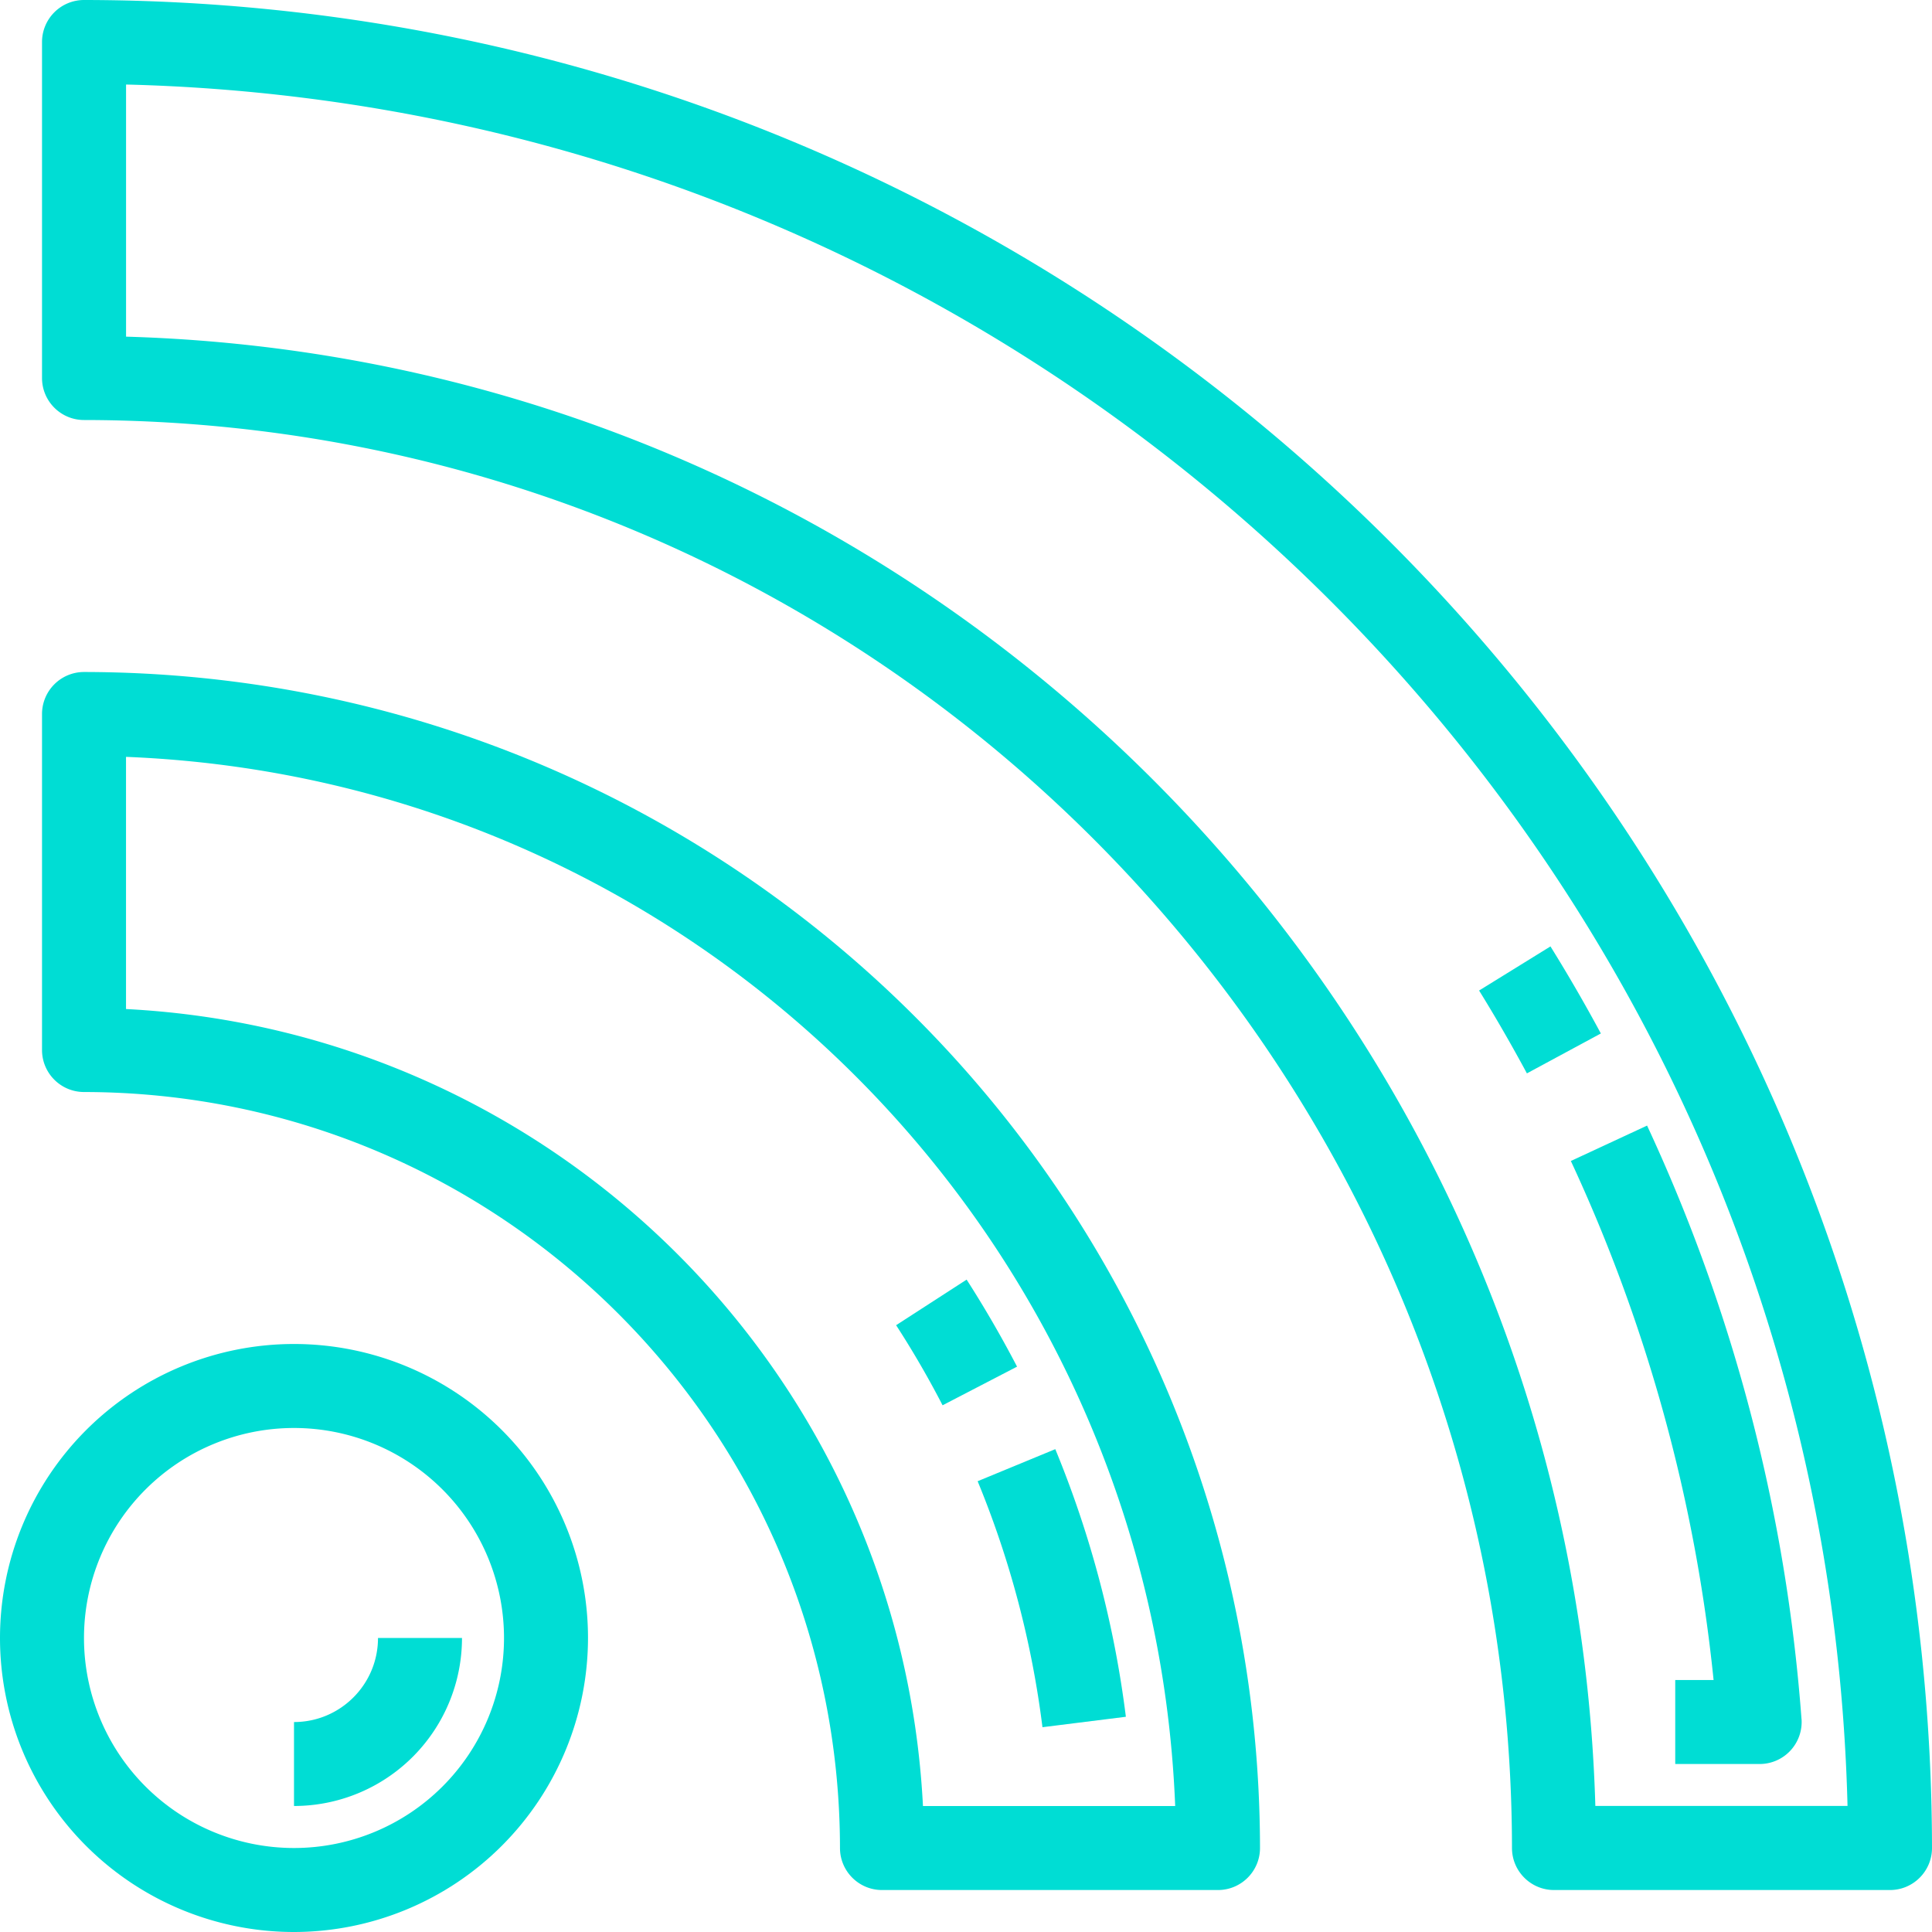 <svg width="40" height="40" xmlns="http://www.w3.org/2000/svg"><g fill="#00DDD4" fill-rule="evenodd"><path d="M1.74 0a.87.87 0 00-.87.87v6.956c0 .48.389.87.87.87 16.32.018 29.546 13.244 29.564 29.565 0 .48.39.87.87.87h6.956c.48 0 .87-.39.87-.87C39.977 17.14 22.86.023 1.74 0zm31.29 37.391C32.551 20.793 19.208 7.45 2.61 6.97V1.75c19.479.485 35.155 16.161 35.641 35.64h-5.219z" fill-rule="nonzero"/><path d="M37.298 35.588a35.32 35.32 0 00-3.197-12.284l-1.578.733a33.534 33.534 0 012.955 10.746h-.794v1.739h1.745a.87.87 0 00.87-.934zM32.1 19.595l-1.477.913c.347.56.679 1.138.99 1.715l1.531-.826a33.29 33.29 0 00-1.043-1.802z"/><path d="M1.74 13.913a.87.87 0 00-.87.87v6.956c0 .48.389.87.87.87 8.64.01 15.641 7.012 15.651 15.652 0 .48.39.87.87.87h6.956c.48 0 .87-.39.87-.87-.015-13.44-10.907-24.333-24.348-24.348zm17.369 23.478c-.458-8.916-7.584-16.042-16.5-16.5V15.67c11.797.47 21.253 9.925 21.722 21.722H19.11z" fill-rule="nonzero"/><path d="M21.849 30.003l-1.608.664a19.806 19.806 0 011.342 5.093l1.727-.216a21.542 21.542 0 00-1.461-5.54zm-1.836-3.51l-1.46.944c.347.535.67 1.093.962 1.658l1.542-.8a23.252 23.252 0 00-1.044-1.802z"/><path d="M6.087 27.826a6.087 6.087 0 100 12.174 6.094 6.094 0 006.087-6.087 6.087 6.087 0 00-6.087-6.087zm0 10.435a4.348 4.348 0 110-8.696 4.348 4.348 0 010 8.696z" fill-rule="nonzero"/><path d="M7.826 33.913c0 .96-.778 1.74-1.739 1.74v1.738a3.478 3.478 0 003.478-3.478H7.826z"/></g></svg>